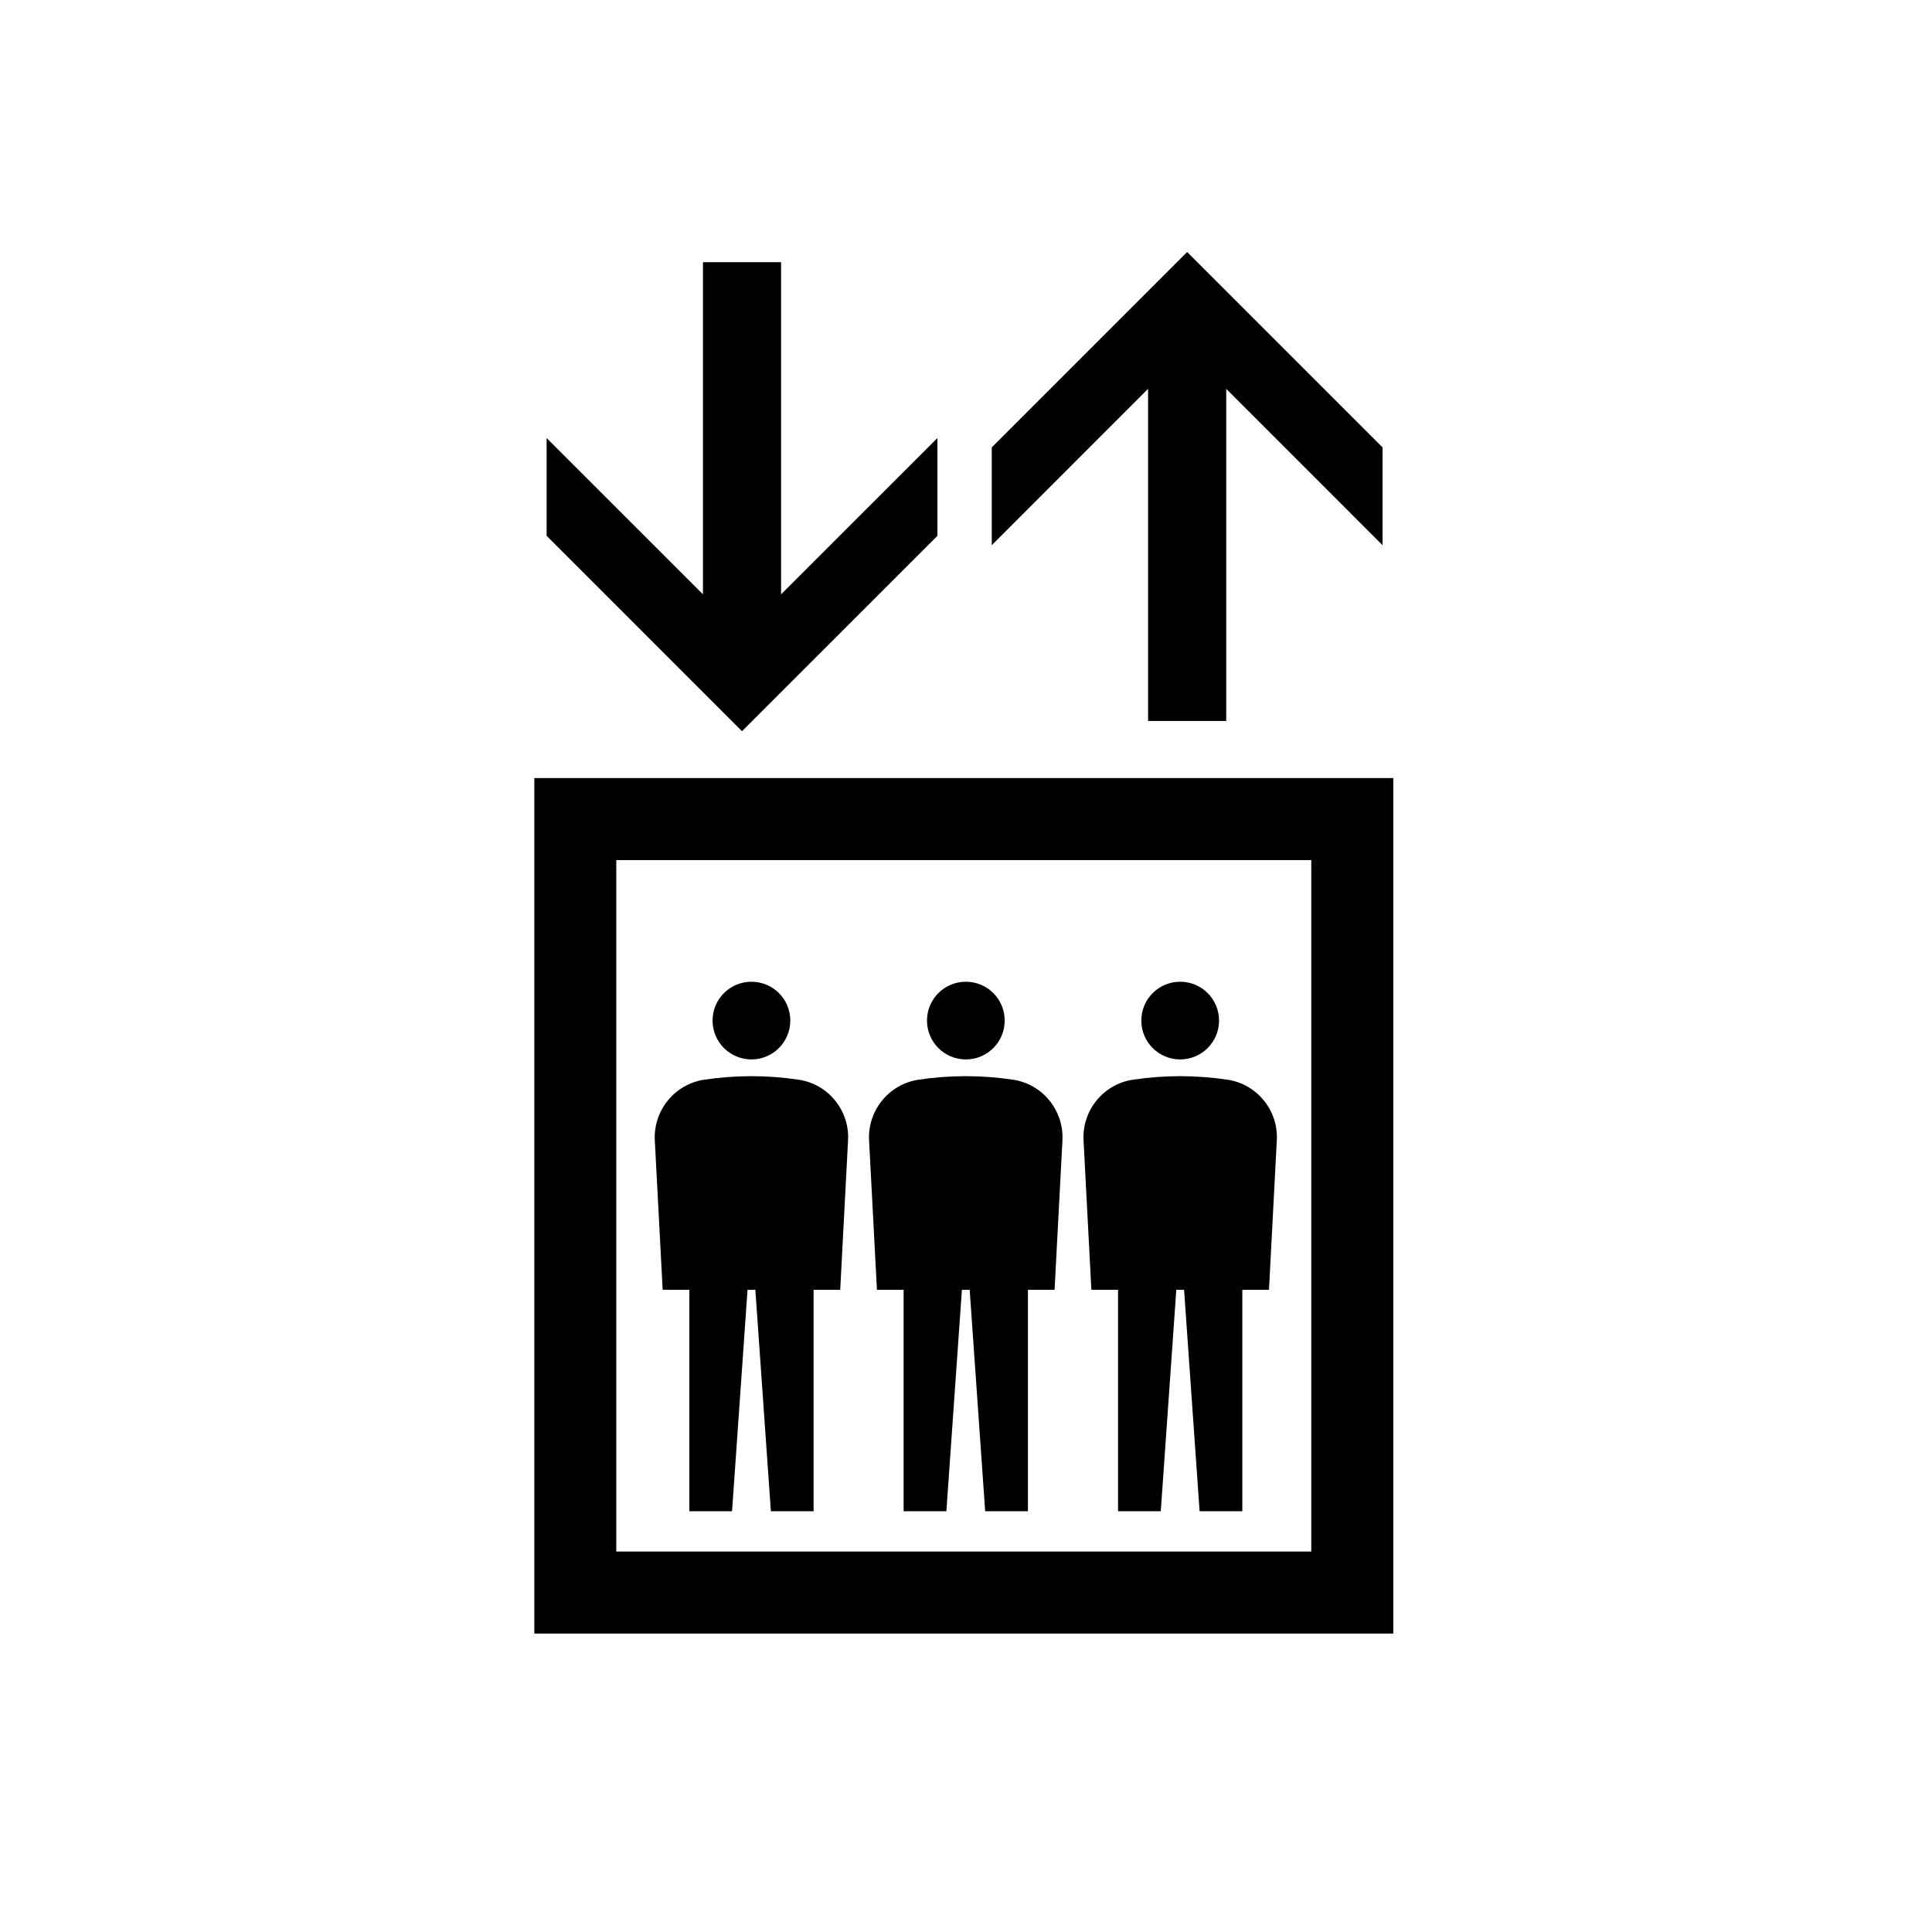 <?xml version="1.0" encoding="utf-8"?>
<svg width="800px" height="800px" viewBox="0 0 60.601 60.601" version="1.1" xmlns="http://www.w3.org/2000/svg" fill="#000000">
  <g id="SVGRepo_bgCarrier" stroke-width="0"/>
  <g id="SVGRepo_tracerCarrier" stroke-linecap="round" stroke-linejoin="round"/>
  <path d="m 41.131,26.979 0,21.688 -21.8,0 0,-21.688 21.8,0 z m 0,21.688 z m -24.371,-24.261 0,26.834 26.944,0 0,-26.834 -26.944,0 z" style="fill:#000000;fill-opacity:1;fill-rule:nonzero;stroke:none"/>
  <path d="m 29.404,16.807 0,-3.067 -4.904,4.902 0,-10.418 -2.45,0 0,10.418 -4.904,-4.902 0,3.067 6.128,6.129 6.13,-6.129" style="fill:#000000;fill-opacity:1;fill-rule:nonzero;stroke:none"/>
  <path d="m 36.012,12.197 0,10.418 2.451,0 0,-10.418 4.904,4.905 0,-3.069 -6.129,-6.129 -6.129,6.129 0,3.069 4.902,-4.905" style="fill:#000000;fill-opacity:1;fill-rule:nonzero;stroke:none"/>
  <path d="m 20.786,40.457 0.836,0 0,6.946 1.34,0 0.486,-6.946 0.245,0 0.487,6.946 1.34,0 0,-6.946 0.835,0 0.244,-4.656 c 0.068,-0.943 -0.601,-1.795 -1.552,-1.935 -0.481,-0.071 -0.974,-0.11 -1.476,-0.11 -0.501,0 -0.995,0.039 -1.476,0.11 -0.951,0.14 -1.62,0.993 -1.554,1.935 l 0.245,4.656" style="fill:#000000;fill-opacity:1;fill-rule:nonzero;stroke:none"/>
  <path d="m 23.571,33.231 c 0.672,0 1.218,-0.545 1.218,-1.219 0,-0.674 -0.545,-1.218 -1.218,-1.218 -0.674,0 -1.22,0.544 -1.22,1.218 0,0.674 0.546,1.219 1.22,1.219" style="fill:#000000;fill-opacity:1;fill-rule:nonzero;stroke:none"/>
  <path d="m 27.509,40.457 0.835,0 0,6.946 1.341,0 0.487,-6.946 0.244,0 0.486,6.946 1.341,0 0,-6.946 0.836,0 0.245,-4.656 c 0.065,-0.943 -0.604,-1.795 -1.552,-1.935 -0.484,-0.071 -0.976,-0.11 -1.478,-0.11 -0.502,0 -0.996,0.039 -1.478,0.11 -0.95,0.14 -1.62,0.993 -1.554,1.935 l 0.245,4.656" style="fill:#000000;fill-opacity:1;fill-rule:nonzero;stroke:none"/>
  <path d="m 30.296,33.231 c 0.674,0 1.218,-0.545 1.218,-1.219 0,-0.674 -0.544,-1.218 -1.218,-1.218 -0.674,0 -1.219,0.544 -1.219,1.218 0,0.674 0.545,1.219 1.219,1.219" style="fill:#000000;fill-opacity:1;fill-rule:nonzero;stroke:none"/>
  <path d="m 34.234,40.457 0.836,0 0,6.946 1.34,0 0.487,-6.946 0.244,0 0.487,6.946 1.34,0 0,-6.946 0.836,0 0.244,-4.656 c 0.068,-0.943 -0.601,-1.795 -1.551,-1.935 -0.484,-0.071 -0.976,-0.11 -1.478,-0.11 -0.502,0 -0.996,0.039 -1.478,0.11 -0.95,0.14 -1.619,0.993 -1.552,1.935 l 0.244,4.656" style="fill:#000000;fill-opacity:1;fill-rule:nonzero;stroke:none"/>
  <path d="m 37.019,33.231 c 0.672,0 1.219,-0.545 1.219,-1.219 0,-0.674 -0.546,-1.218 -1.219,-1.218 -0.674,0 -1.219,0.544 -1.219,1.218 0,0.674 0.545,1.219 1.219,1.219" style="fill:#000000;fill-opacity:1;fill-rule:nonzero;stroke:none"/>
</svg>